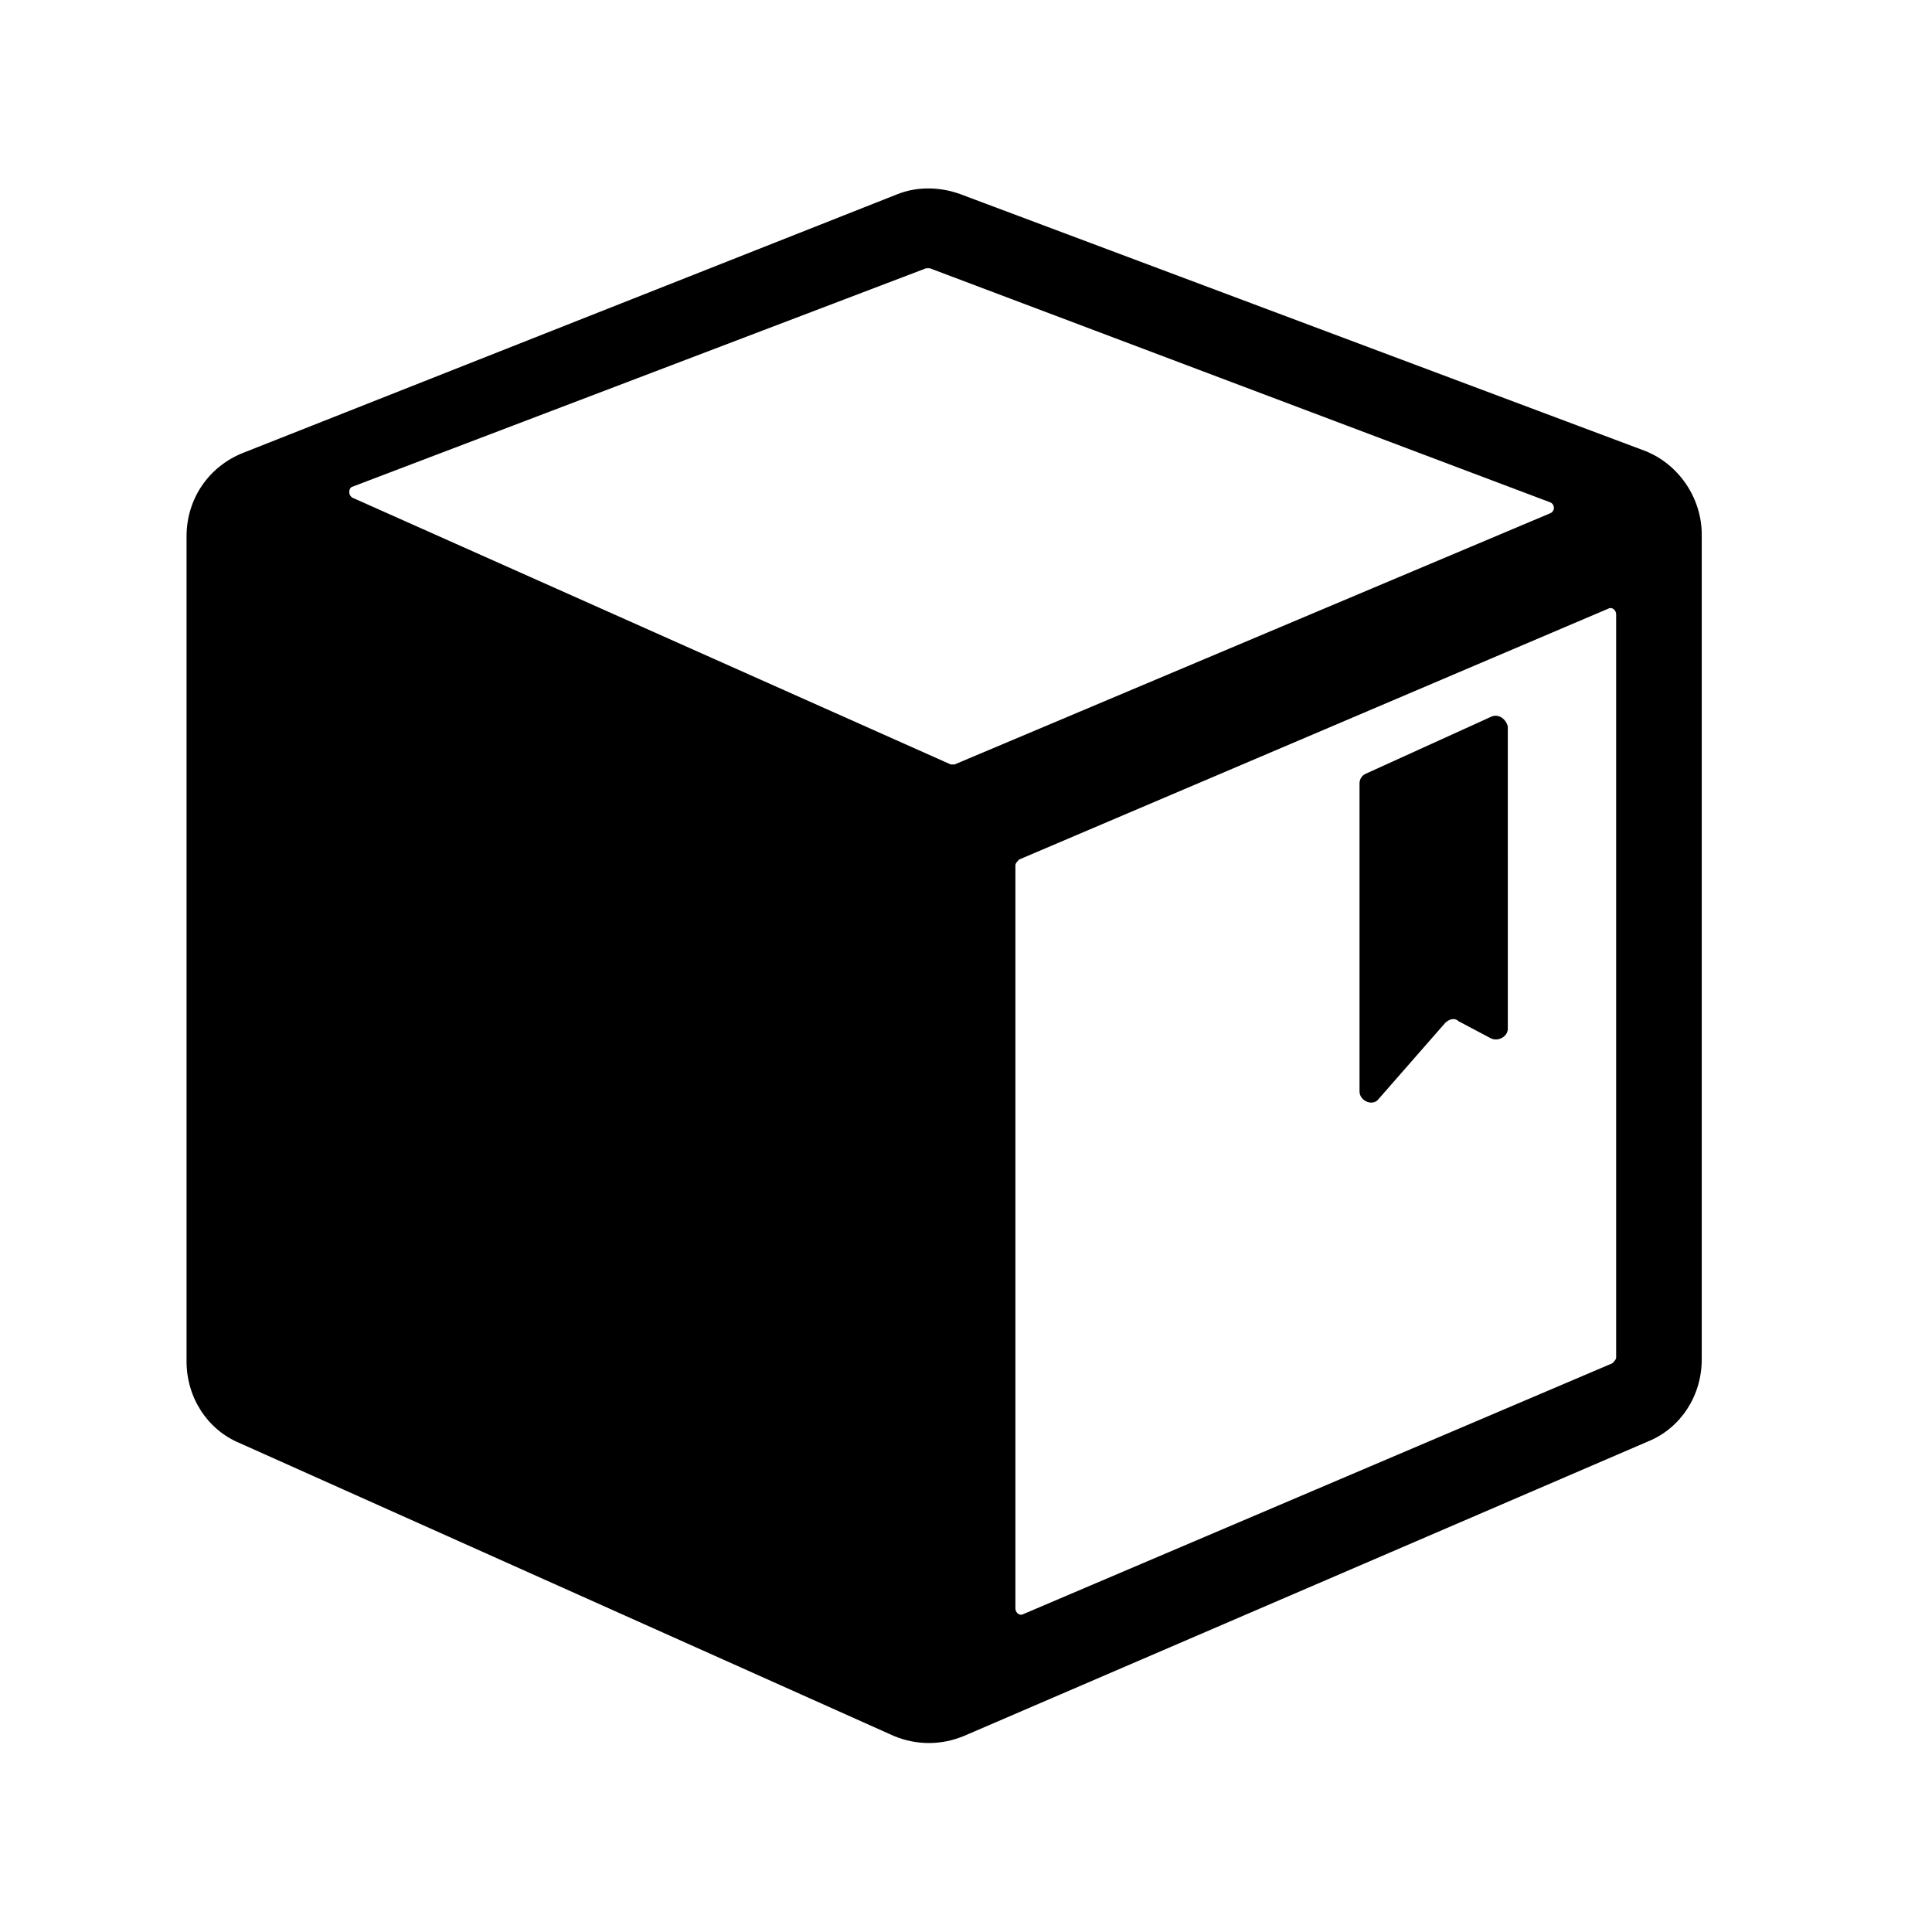 <?xml version="1.0" encoding="UTF-8"?>
<!-- Uploaded to: ICON Repo, www.svgrepo.com, Generator: ICON Repo Mixer Tools -->
<svg fill="#000000" width="800px" height="800px" version="1.1" viewBox="144 144 512 512" xmlns="http://www.w3.org/2000/svg">
 <g>
  <path d="m381.86 195.45-173.31 68.516c-9.07 3.527-15.113 12.09-15.113 22.168v218.65c0 9.574 5.543 18.137 14.105 21.664l173.31 77.586c6.047 2.519 12.594 2.519 18.641 0l181.38-78.09c8.566-3.527 14.105-12.09 14.105-21.664v-218.65c0-9.574-6.047-18.641-15.113-22.168l-181.37-68.012c-5.543-2.016-11.59-2.016-16.625 0zm-144.59 77.586 152.15-57.938h1.008l164.24 61.969c1.512 0.504 1.512 2.519 0 3.023l-157.7 66.5h-1.008l-158.2-70.535c-1.512-0.5-1.512-2.516-0.504-3.019zm334.02 232.25-156.18 66.504c-1.008 0.504-2.016-0.504-2.016-1.512v-196.99c0-0.504 0.504-1.008 1.008-1.512l156.18-66.504c1.008-0.504 2.016 0.504 2.016 1.512v196.99c0 0.504-0.504 1.008-1.008 1.512z"/>
  <path d="m539.05 334-33.25 15.113c-1.008 0.504-1.512 1.512-1.512 2.519v81.621c0 2.519 3.527 4.031 5.039 2.016l17.633-20.152c1.008-1.008 2.519-1.512 3.527-0.504l8.566 4.535c2.016 1.008 4.535-0.504 4.535-2.519v-9.574l-0.004-60.965v-9.574c-0.504-2.012-2.519-3.523-4.535-2.516z"/>
 </g>
</svg>